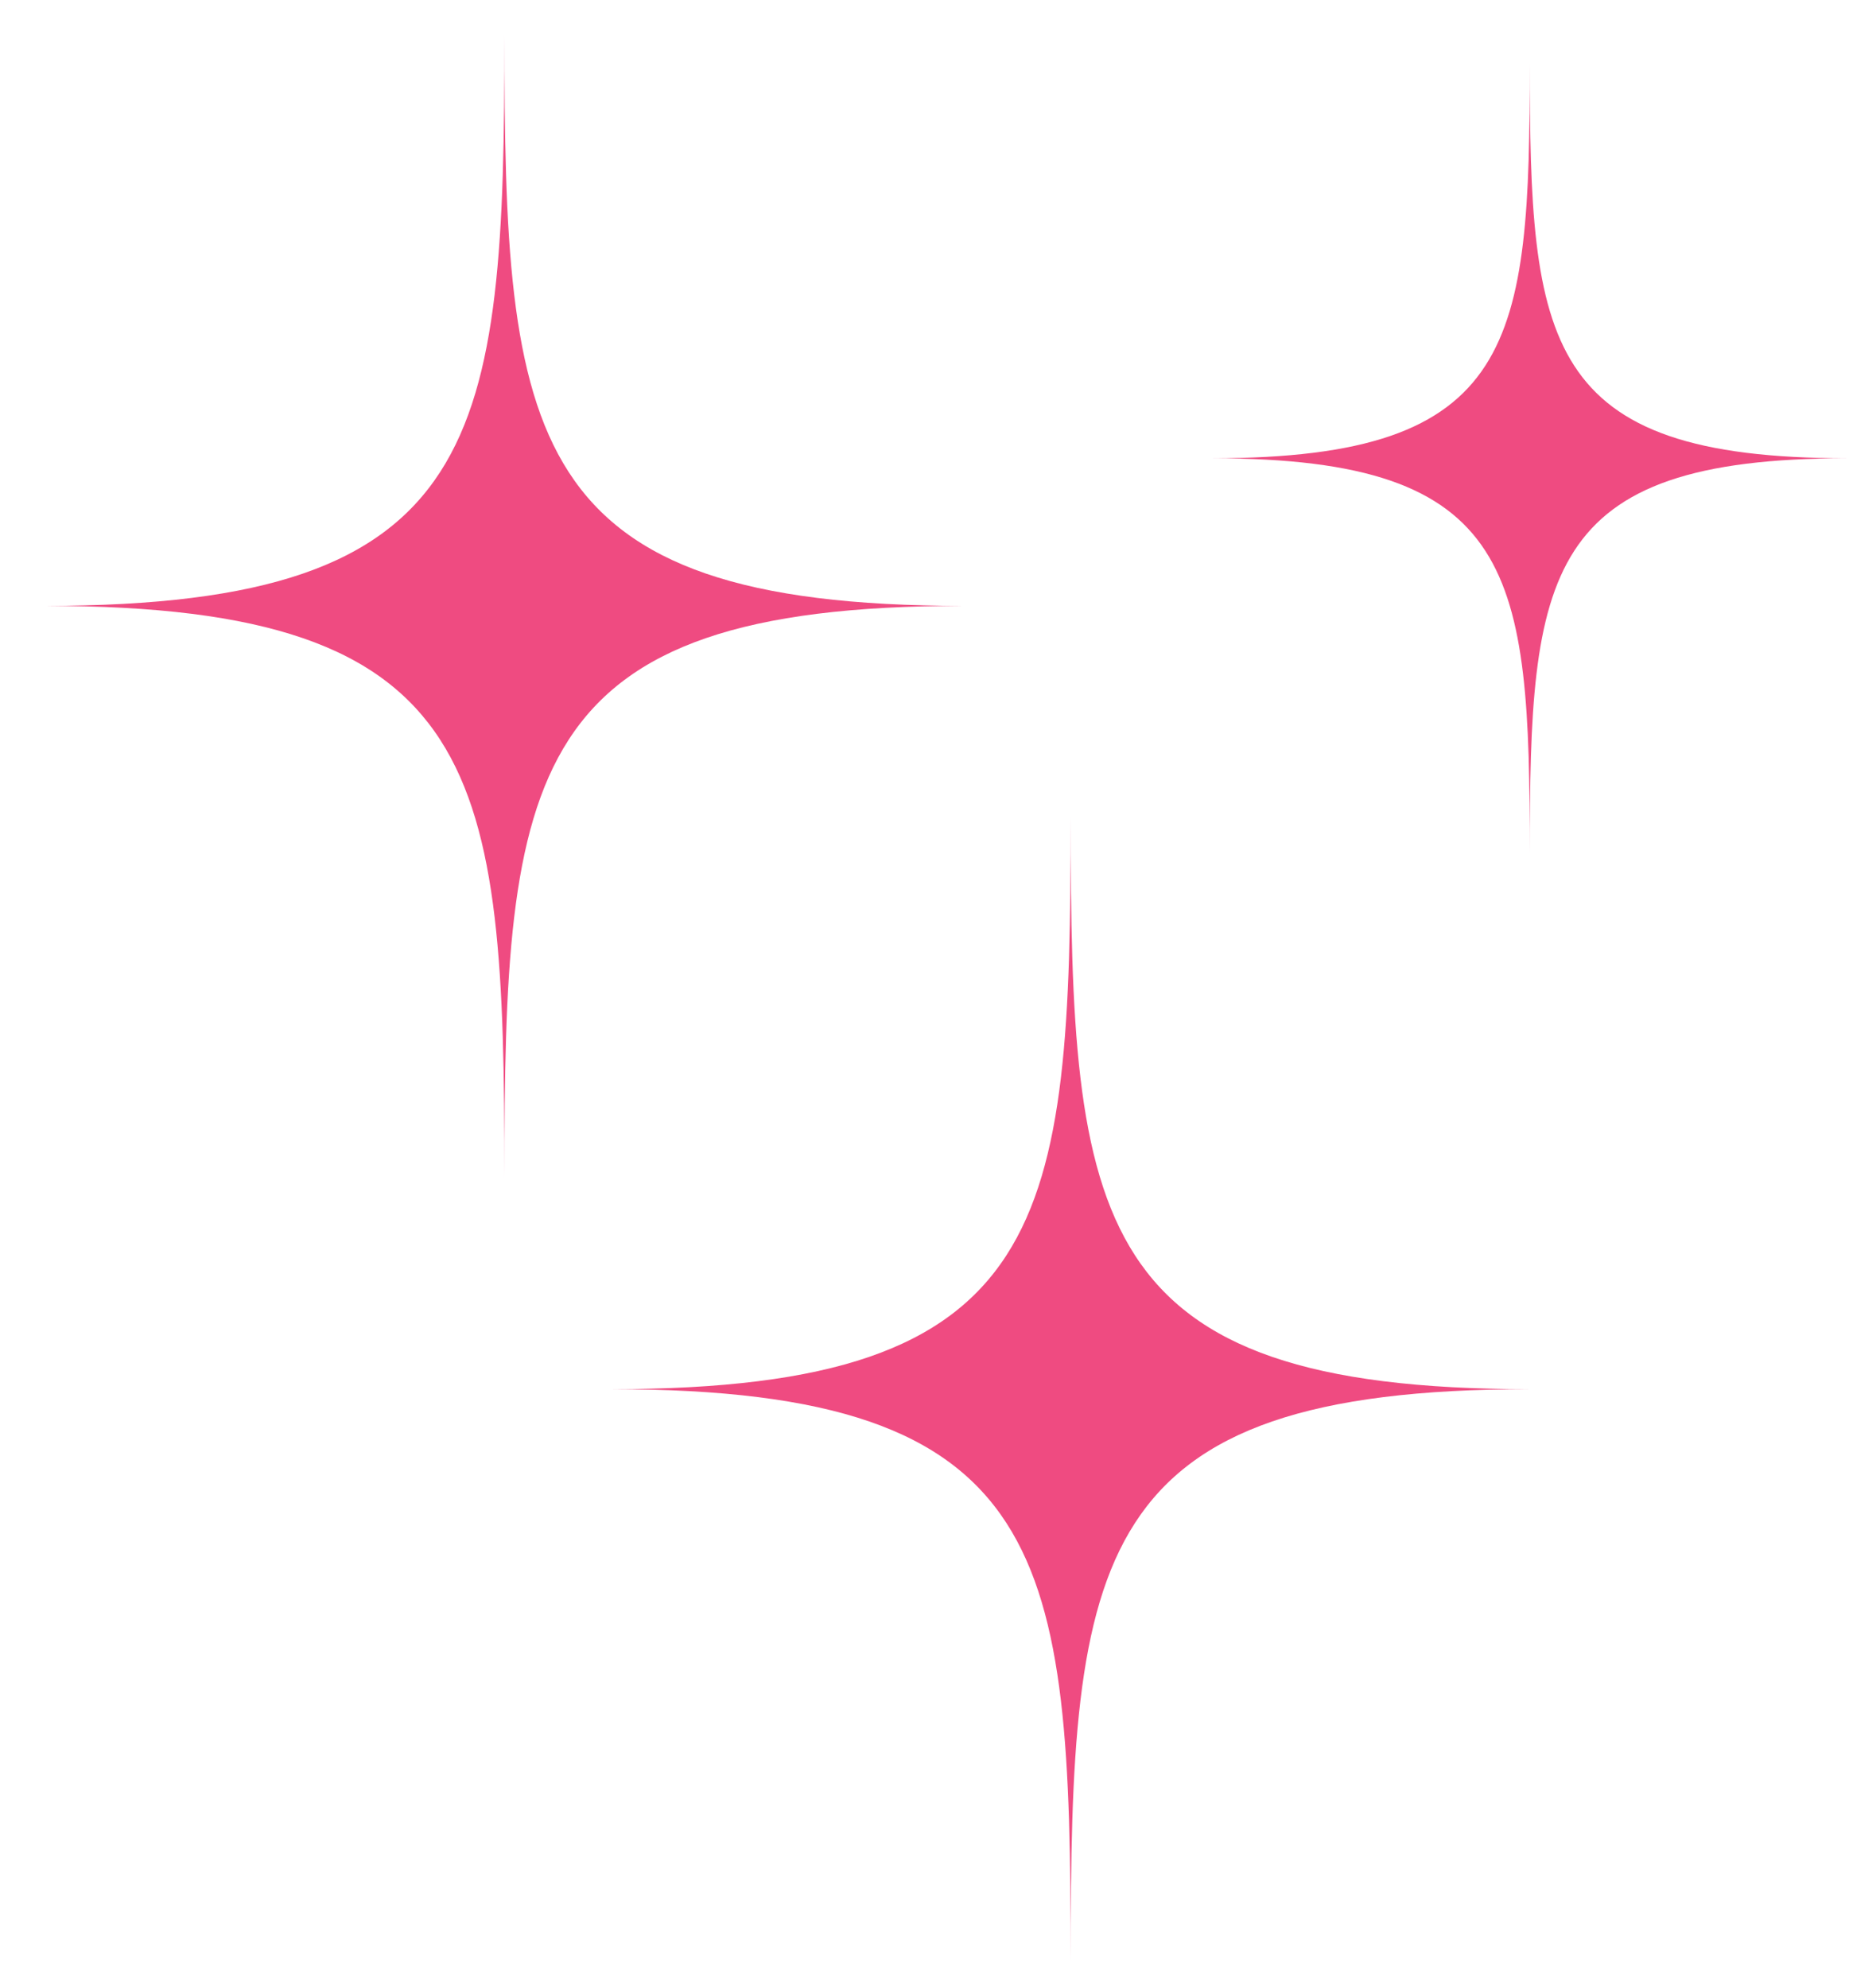 <svg width="40" height="43" viewBox="0 0 40 43" fill="none" xmlns="http://www.w3.org/2000/svg">
    <path d="M20.843 13.107C11.311 13.107 10.912 9.515 10.912 0.732C10.912 9.515 10.513 13.107 0.981 13.107C10.513 13.107 10.912 16.701 10.912 25.484C10.912 16.701 11.311 13.107 20.843 13.107Z" fill="#EF4B81"/>
    <path d="M33.094 18.473C33.094 12.4 33.371 9.914 39.962 9.914C33.371 9.914 33.094 7.43 33.094 1.355C33.094 7.429 32.818 9.914 26.225 9.914C32.818 9.915 33.094 12.399 33.094 18.473Z" fill="#EF4B81"/>
    <path d="M23.162 17.676C23.162 26.46 22.764 30.053 13.231 30.053C22.764 30.053 23.162 33.646 23.162 42.428C23.162 33.646 23.562 30.053 33.094 30.053C23.562 30.053 23.162 26.46 23.162 17.676Z" fill="#EF4B81"/>
</svg>
